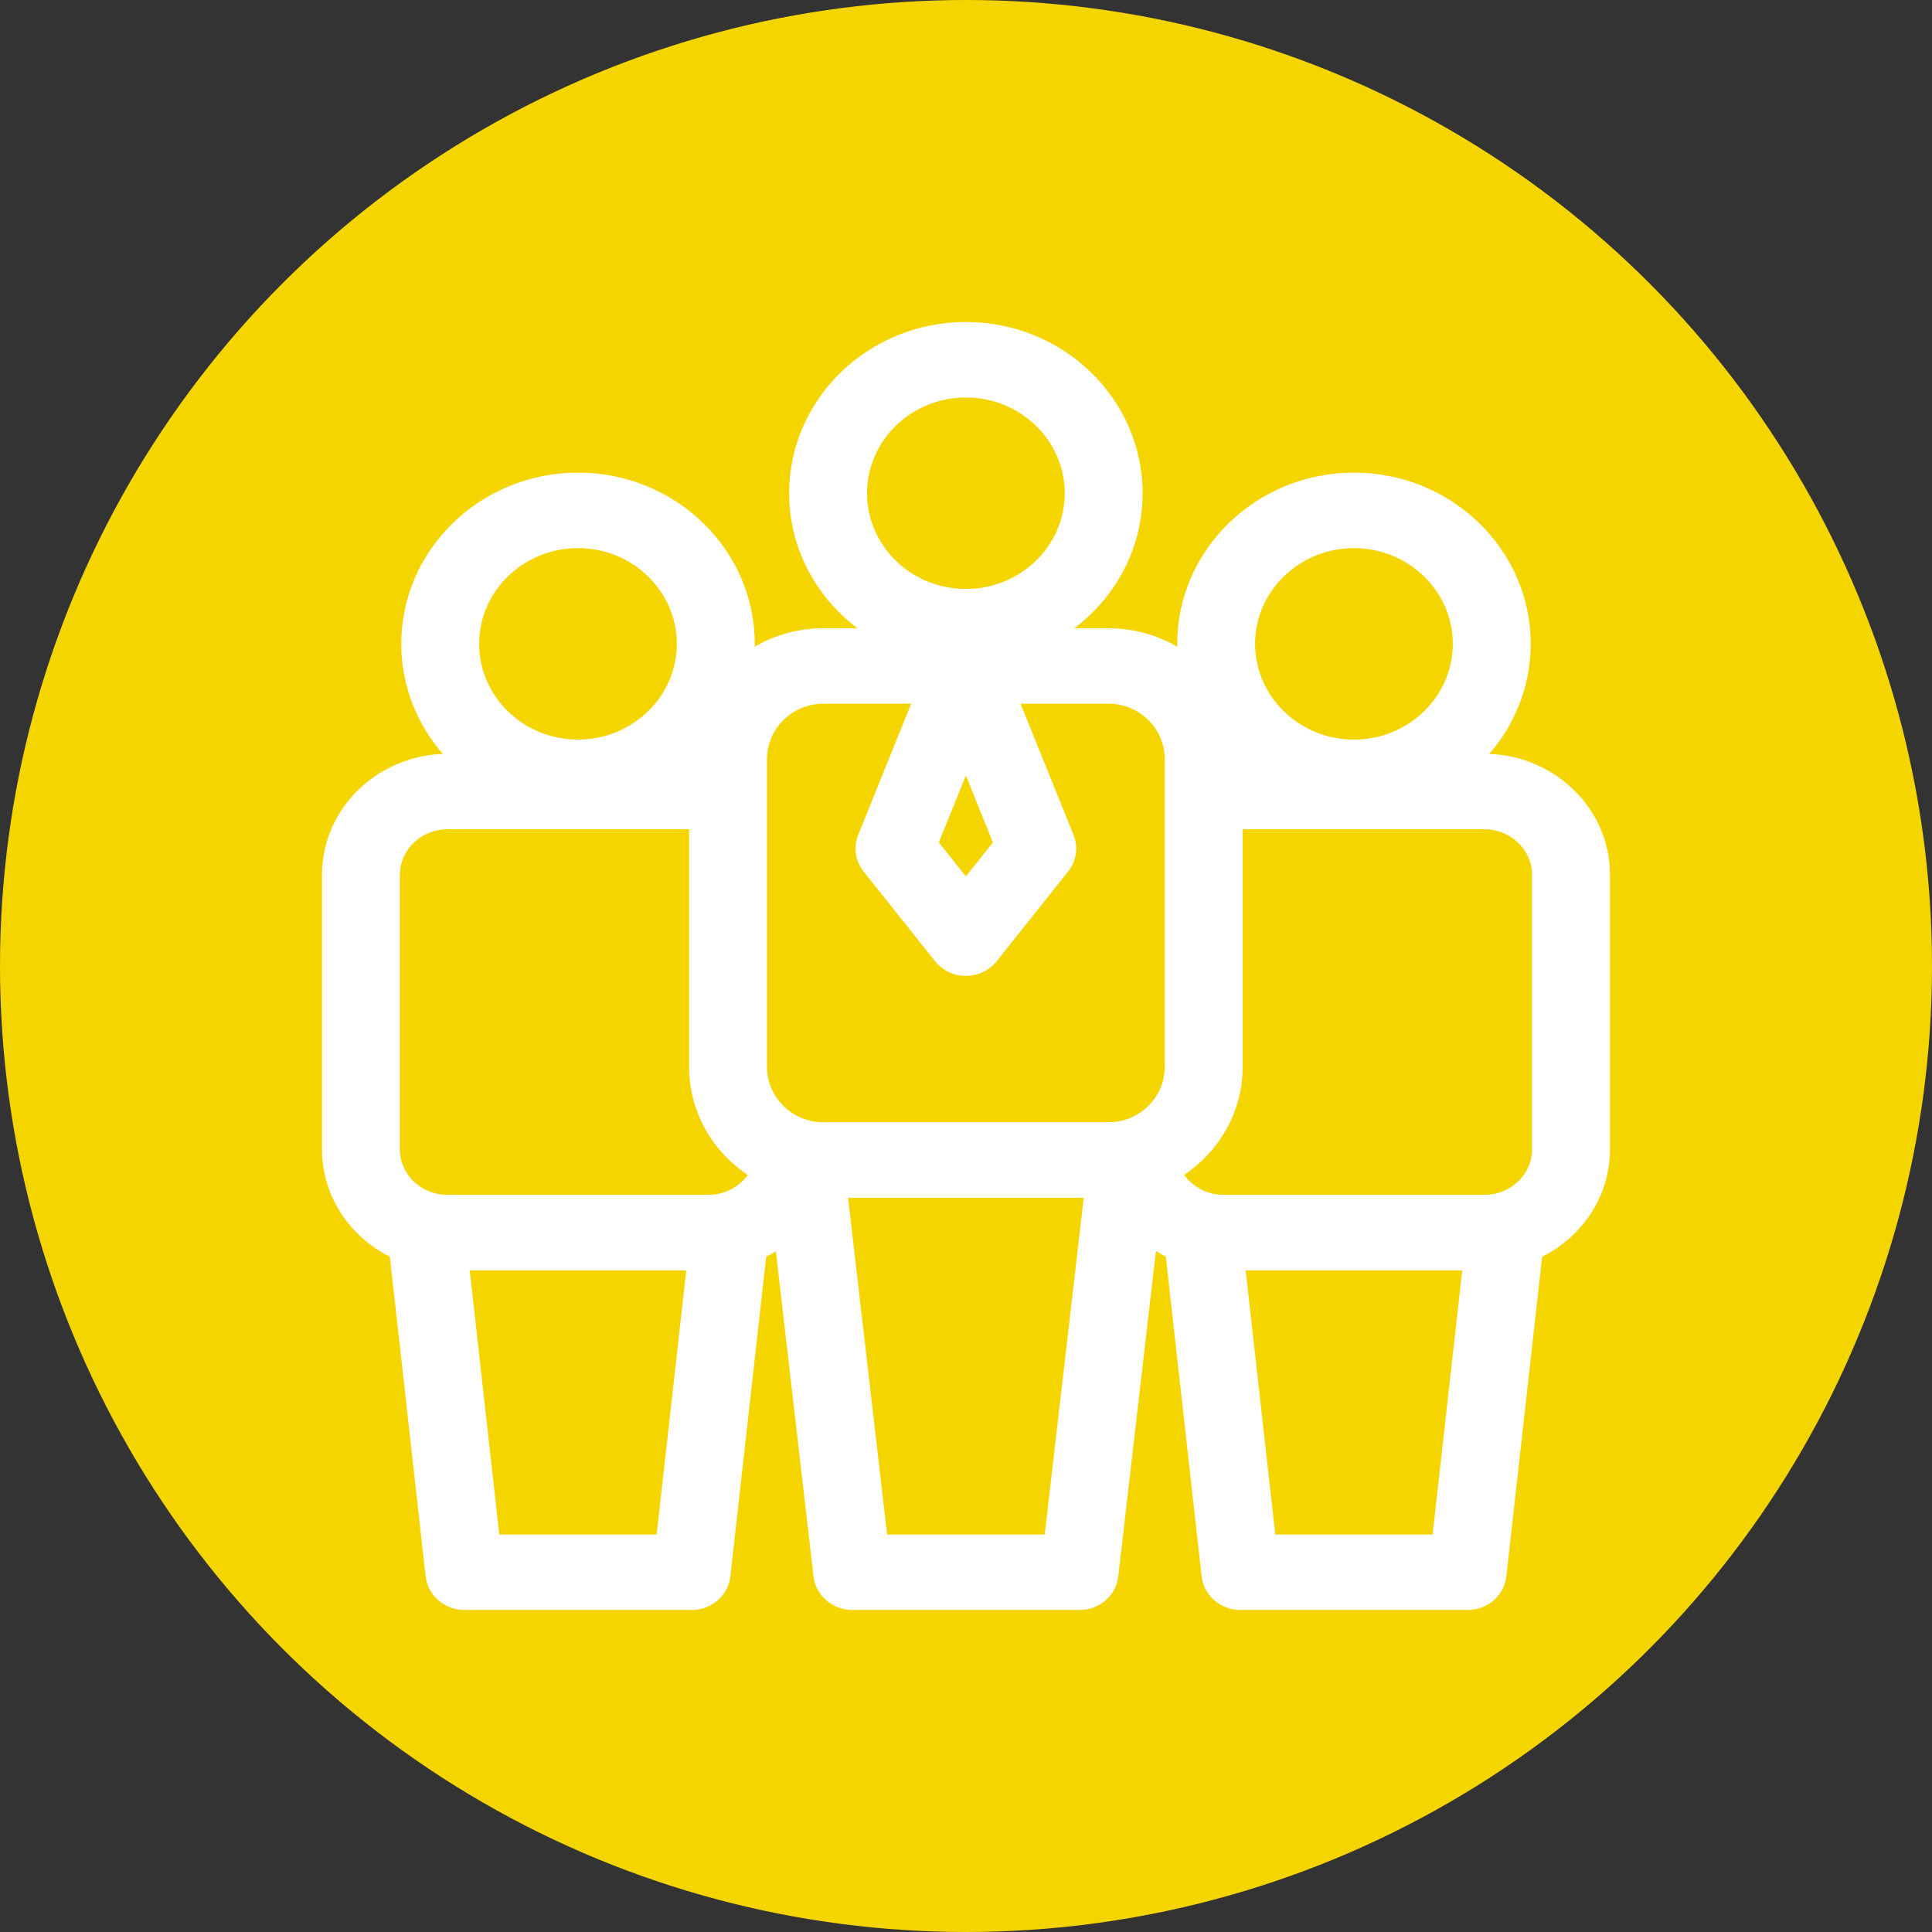 <svg xmlns="http://www.w3.org/2000/svg" width="60" height="60" viewBox="0 0 60 60">
    <rect x="0" y="0" width="60" height="60" fill="#333333" stroke="none"/>
    <g fill="none" fill-rule="evenodd">
        <g>
            <g>
                <g transform="translate(-96 -1333) translate(64 1301) translate(32 32)">
                    <circle cx="30" cy="30" r="30" fill="#F5D500"/>
                    <path fill="#FFF" d="M46.25 23.414c.803-.925 1.288-2.118 1.288-3.419 0-2.932-2.462-5.317-5.489-5.317-3.026 0-5.489 2.385-5.489 5.317l.003.093c-.625-.366-1.355-.577-2.135-.577h-1.064c1.29-.973 2.121-2.49 2.121-4.194 0-2.932-2.462-5.317-5.488-5.317-3.027 0-5.49 2.385-5.49 5.317 0 1.703.833 3.22 2.122 4.194h-1.064c-.777 0-1.505.21-2.128.573 0-.03.003-.059.003-.089 0-2.932-2.463-5.317-5.49-5.317-3.026 0-5.488 2.385-5.488 5.317 0 1.301.485 2.493 1.289 3.418-2.082.08-3.751 1.732-3.751 3.753v8.53c0 1.448.856 2.706 2.107 3.333l1.112 9.926c.067.594.585 1.045 1.203 1.045h7.058c.617 0 1.136-.45 1.202-1.045l1.113-9.927c.102-.052.202-.107.3-.167l1.17 10.098c.07.593.587 1.041 1.203 1.041h7.058c.616 0 1.133-.448 1.202-1.041l1.17-10.107c.1.061.202.12.307.172l1.113 9.93c.066.596.585 1.046 1.202 1.046h7.058c.618 0 1.136-.45 1.203-1.045l1.112-9.926c1.25-.627 2.107-1.885 2.107-3.332v-8.53c0-2.022-1.669-3.675-3.75-3.753zm-16.253-11.07c1.692 0 3.07 1.334 3.07 2.973 0 1.64-1.378 2.974-3.07 2.974-1.693 0-3.07-1.334-3.07-2.974 0-1.64 1.377-2.973 3.07-2.973zM47.58 27.166v8.53c0 .78-.667 1.413-1.487 1.413h-8.09c-.5 0-.957-.244-1.229-.623 1.096-.733 1.818-1.964 1.818-3.357v-7.376h7.5c.82 0 1.488.634 1.488 1.413zm-5.532-10.144c1.693 0 3.07 1.334 3.07 2.973 0 1.64-1.377 2.974-3.07 2.974-1.692 0-3.07-1.334-3.07-2.974 0-1.64 1.378-2.973 3.07-2.973zm-11.212 9.14l-.84 1.055-.84-1.054.84-2.08.84 2.08zm-7.017-2.584c0-.95.783-1.723 1.745-1.723h2.734l-1.645 4.072c-.154.383-.09.817.17 1.142l2.215 2.782c.23.288.583.456.958.456s.728-.168.957-.456l2.216-2.782c.26-.325.324-.76.17-1.142l-1.645-4.072h2.734c.962 0 1.745.773 1.745 1.723v9.551c0 .95-.783 1.723-1.745 1.723h-8.864c-.962 0-1.745-.773-1.745-1.723v-9.551zm-5.87-6.556c1.693 0 3.07 1.334 3.07 2.973 0 1.64-1.377 2.974-3.07 2.974-1.692 0-3.069-1.334-3.069-2.974 0-1.64 1.377-2.973 3.07-2.973zm-5.53 10.144c0-.779.666-1.413 1.486-1.413h7.495v7.376c0 1.395.723 2.628 1.822 3.36-.273.381-.73.62-1.227.62h-8.09c-.82 0-1.487-.633-1.487-1.413v-8.53zm3.087 20.49l-.919-8.203h6.726l-.92 8.203h-4.887zm16.937 0H27.55l-1.213-10.46h7.32l-1.212 10.46zm7.162 0l-.92-8.203h6.726l-.92 8.203h-4.886z"/>
                </g>
            </g>
        </g>
    </g>
</svg>
